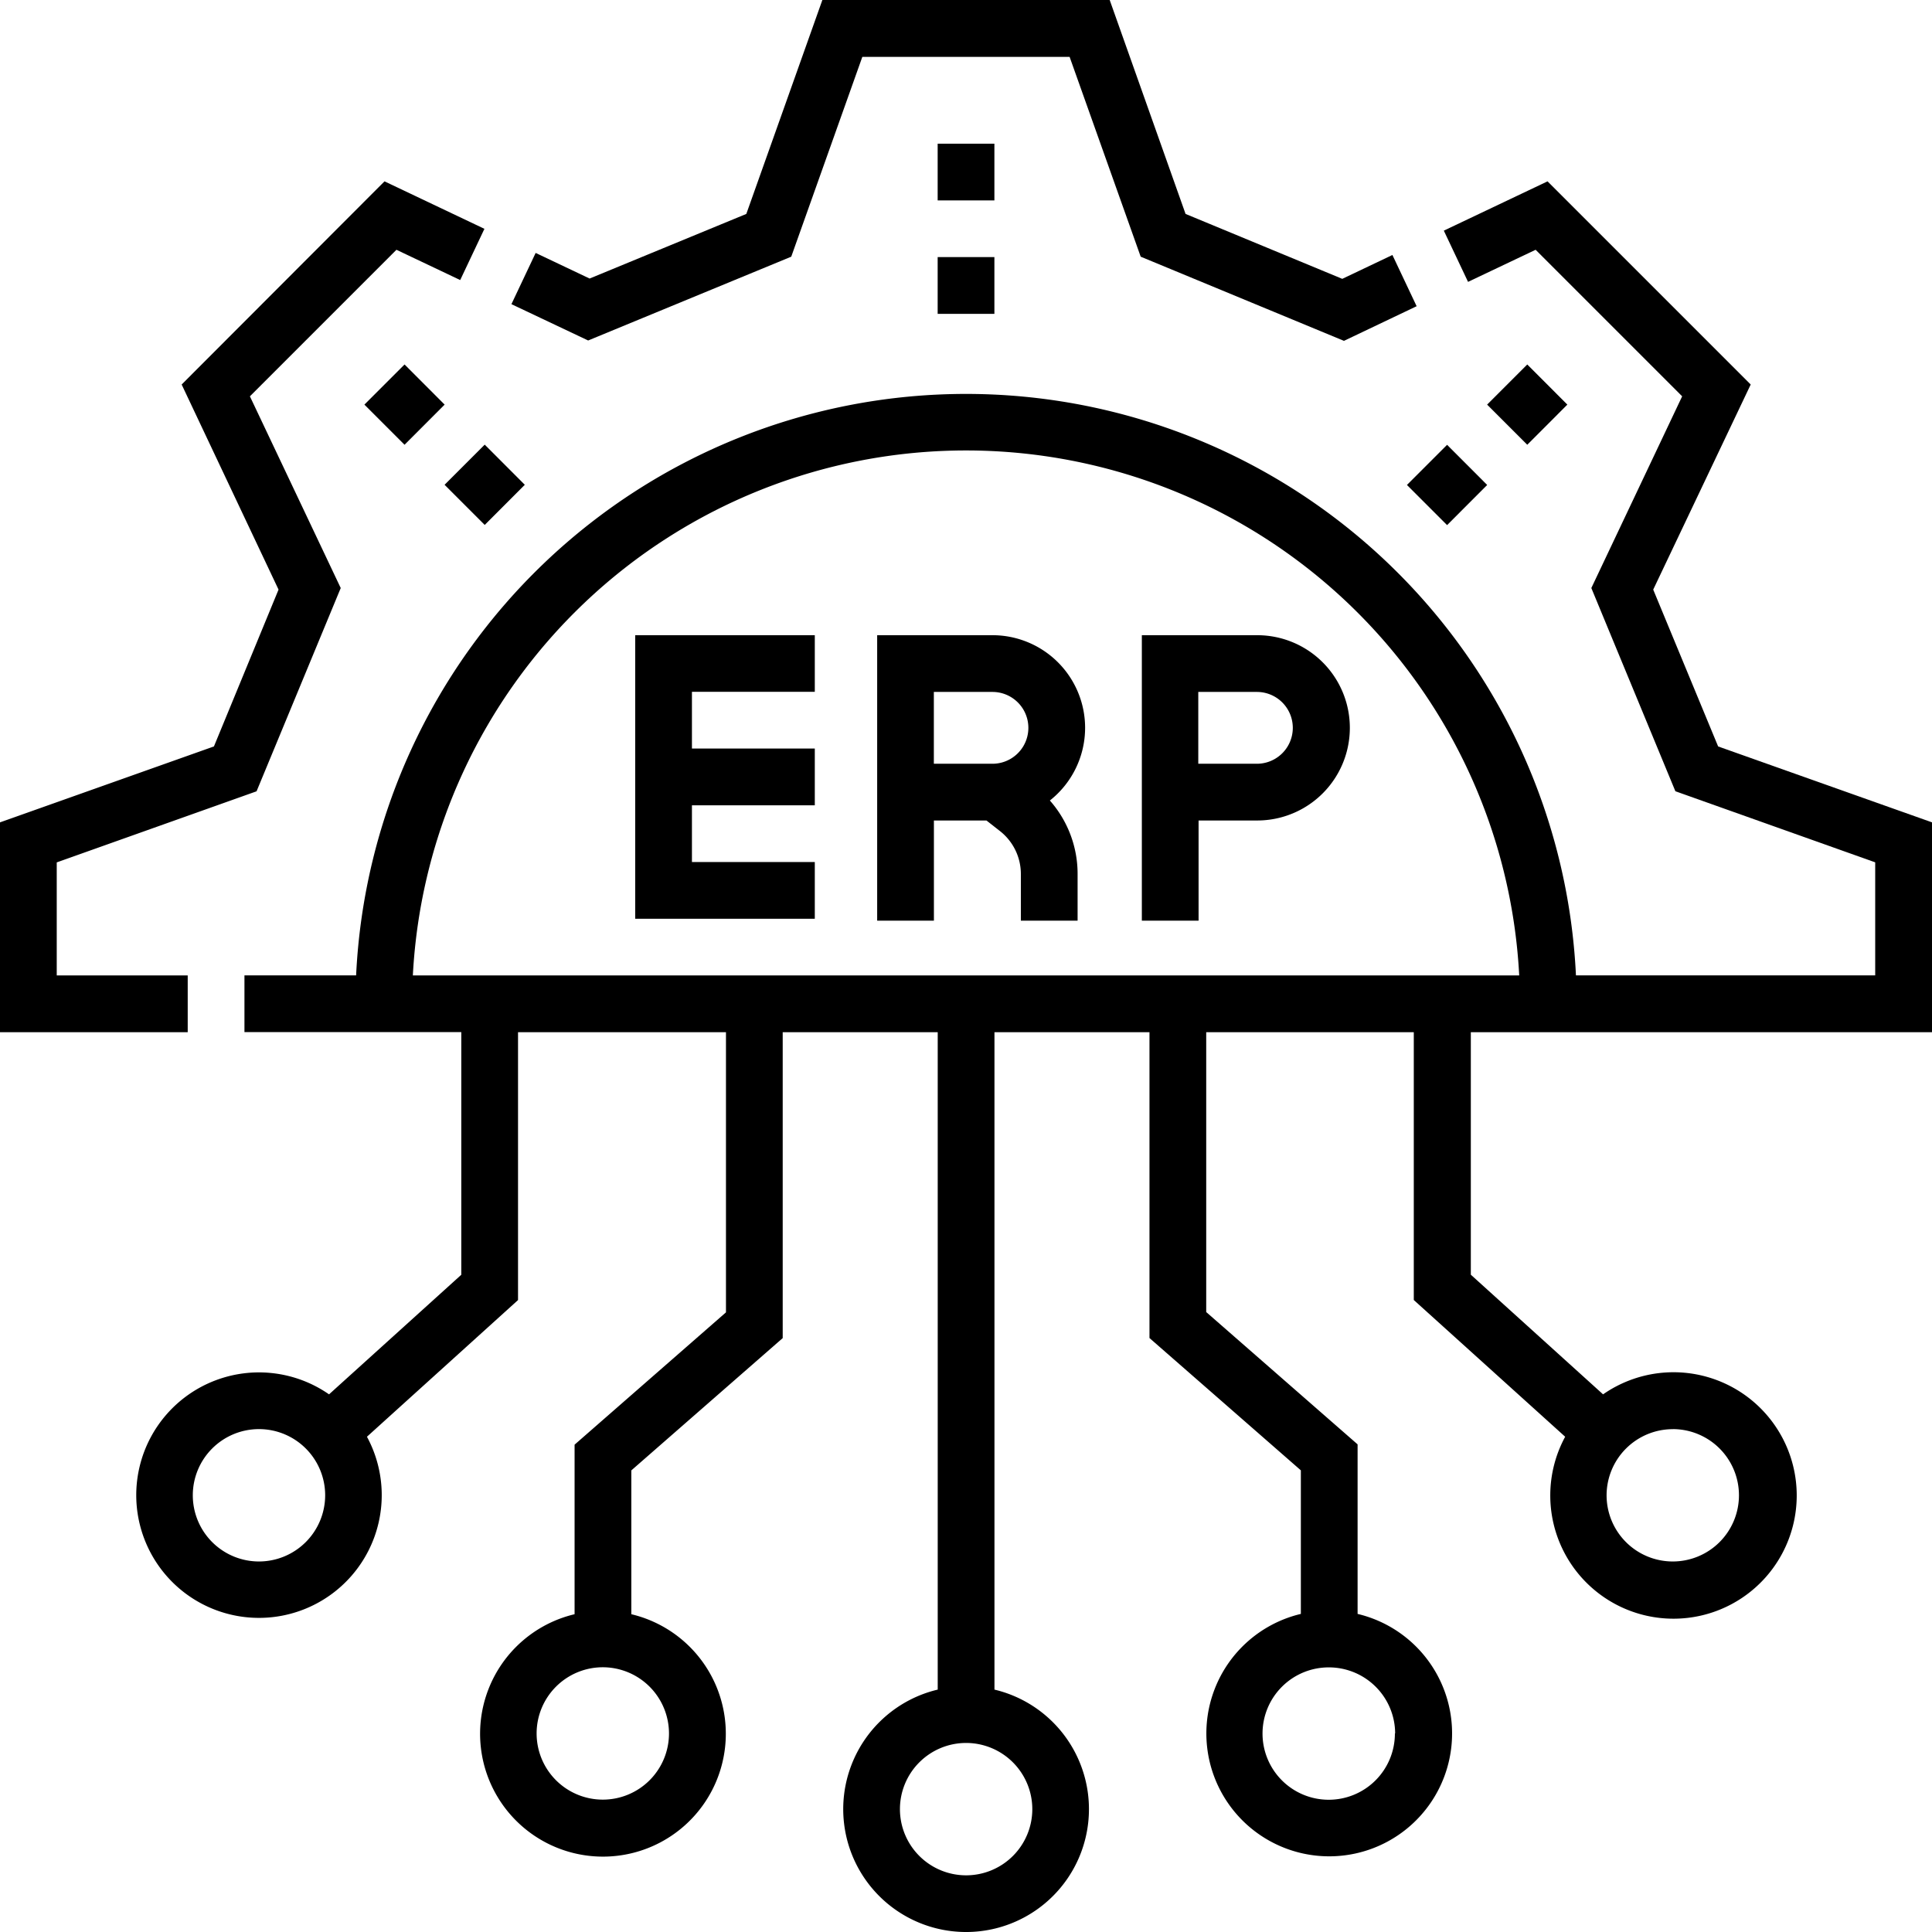<svg xmlns="http://www.w3.org/2000/svg" width="31.906" height="31.906"><path d="M10.49 15.173h2.966v-.937h-2.029v-.937h2.029v-.937h-2.029v-.937h2.029v-.935H10.49ZM20.757 10.49h-1.9v4.714h.937V13.55h.968a1.53 1.53 0 0 0 0-3.06Zm0 2.123h-.968v-1.186h.968a.593.593 0 0 1 0 1.186M17.92 12.02a1.53 1.53 0 0 0-1.534-1.53h-1.9v4.714h.937V13.55h.868l.222.174a.9.9 0 0 1 .346.712v.768h.937v-.768a1.83 1.83 0 0 0-.458-1.216 1.53 1.53 0 0 0 .582-1.2m-1.53.593h-.968v-1.186h.968a.593.593 0 0 1 0 1.186M3.1 16.109H.937v-1.867l3.3-1.174 1.39-3.357-1.5-3.166 2.42-2.42 1.053.5.4-.846-1.65-.784L3 6.35l1.6 3.387-1.067 2.59L0 13.581v3.465h3.1ZM13.067 4.239l1.174-3.3h3.423l1.174 3.3 3.357 1.39 1.2-.572-.4-.846-.828.394-2.588-1.072L18.326 0h-4.745l-1.256 3.533L9.737 4.6l-.891-.423-.4.846 1.267.6Z"/><path d="M31.907 17.046v-3.465l-3.533-1.254-1.072-2.59 1.61-3.387-3.355-3.355-1.713.814.4.846 1.116-.53 2.42 2.42-1.5 3.166 1.388 3.356 3.3 1.174v1.867h-4.942a10.084 10.084 0 0 0-20.145 0H4.037v.937h3.581v4.007l-2.184 1.975a2.027 2.027 0 1 0 .626.7l2.495-2.257v-4.424h3.434v4.627l-2.5 2.185v2.8a2.029 2.029 0 1 0 .937 0v-2.375l2.5-2.185v-5.052h2.56v10.857a2.029 2.029 0 1 0 .937 0V17.046h2.56v5.051l2.5 2.185v2.371a2.029 2.029 0 1 0 .937 0v-2.8l-2.5-2.185v-4.622h3.428v4.423l2.5 2.258a2.035 2.035 0 1 0 .626-.7l-2.184-1.976v-4.005Zm-27.63 8.741a1.093 1.093 0 1 1 1.093-1.093 1.094 1.094 0 0 1-1.093 1.093m6.771 2.84a1.093 1.093 0 1 1-1.093-1.093 1.094 1.094 0 0 1 1.093 1.093m11.988 0a1.093 1.093 0 1 1-1.088-1.091 1.094 1.094 0 0 1 1.092 1.091Zm4.589-5.026a1.093 1.093 0 1 1-1.093 1.093 1.094 1.094 0 0 1 1.098-1.092Zm-10.577 6.276a1.093 1.093 0 1 1-1.093-1.093 1.094 1.094 0 0 1 1.093 1.093M6.818 16.109a9.148 9.148 0 0 1 18.271 0ZM15.485 2.373h.937v.937h-.937ZM15.485 4.246h.937v.937h-.937ZM6.018 6.682l.663-.663.662.663-.662.663ZM7.342 8.006l.663-.663.662.663-.662.663Z"/><path d="m24.559 6.682.663-.663.662.663-.662.663ZM23.235 8.009l.663-.663.662.663-.662.663Z"/></svg>